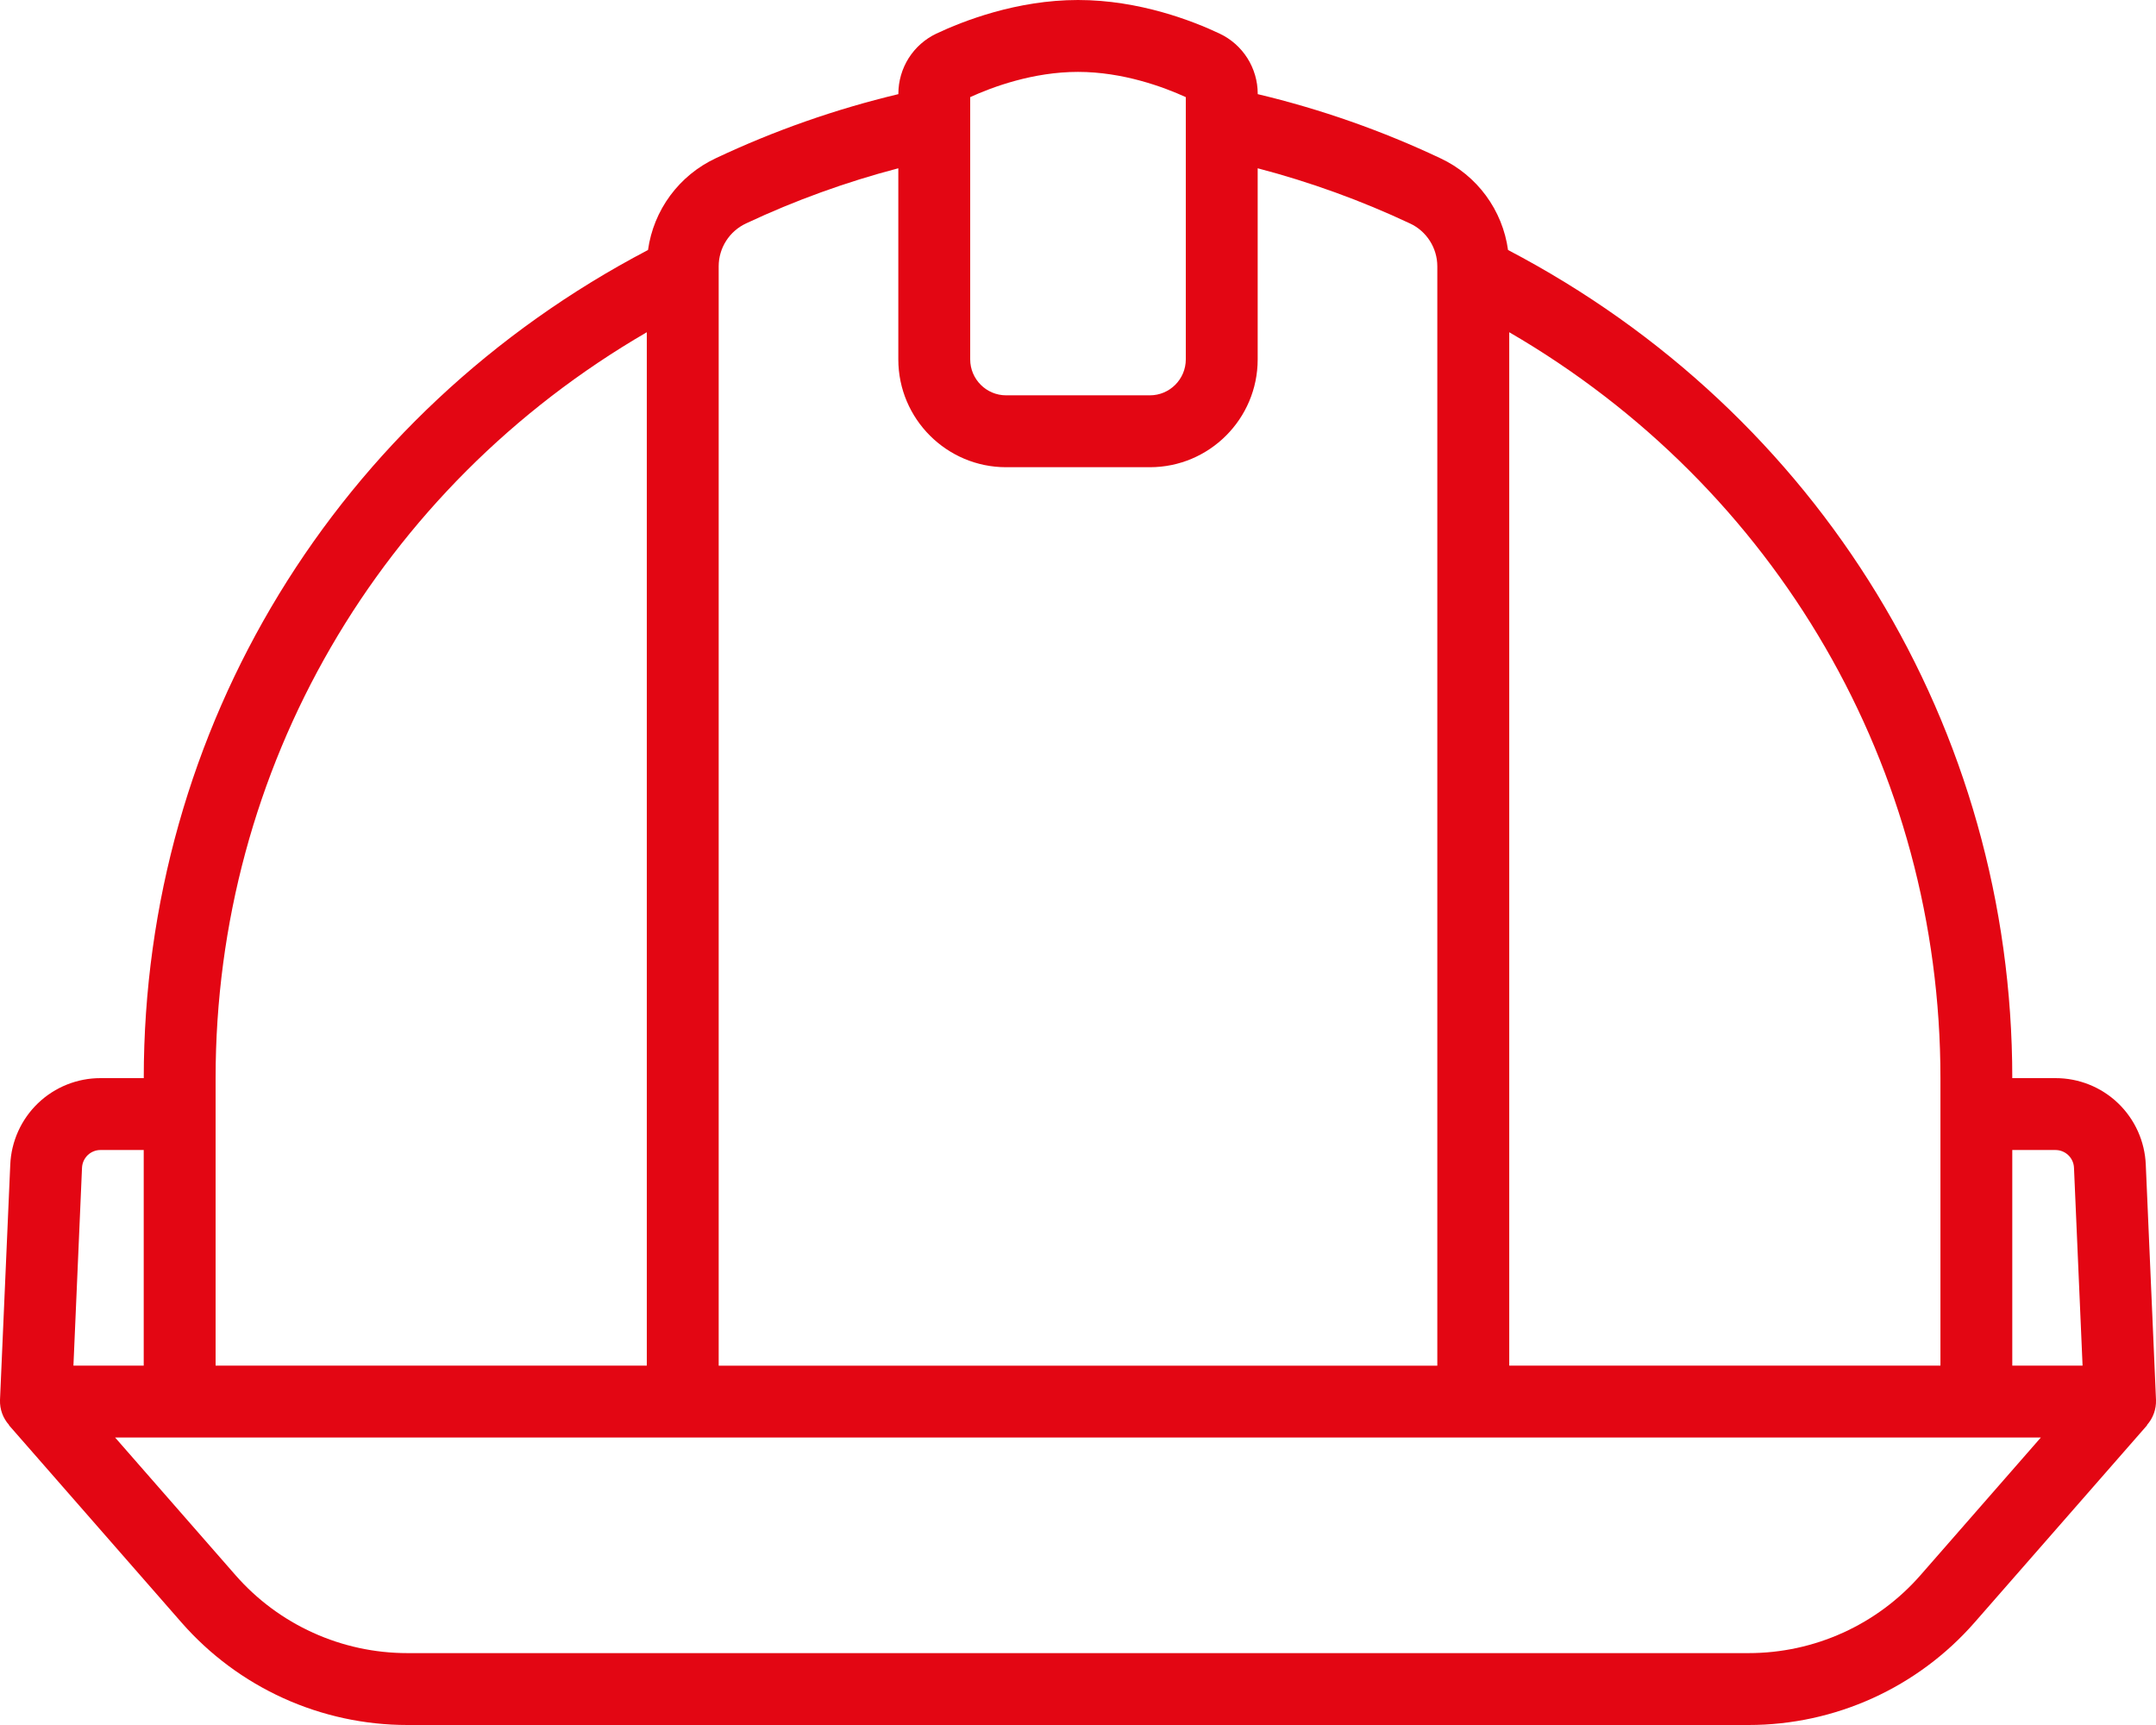<svg width="50" height="40" viewBox="0 0 50 40" fill="none" xmlns="http://www.w3.org/2000/svg">
<path d="M0.207 33.048L4.209 37.623C4.862 38.369 5.668 38.968 6.571 39.378C7.475 39.788 8.455 40 9.447 40H40.553C42.561 40 44.47 39.133 45.792 37.623L49.795 33.048L49.79 33.044C49.932 32.885 50.007 32.677 50 32.464L49.763 27.006C49.741 26.466 49.51 25.955 49.12 25.581C48.729 25.207 48.209 24.999 47.668 25H46.667C46.667 16.884 42.196 9.577 34.973 5.797C34.91 5.34 34.734 4.907 34.461 4.536C34.188 4.165 33.826 3.868 33.409 3.672C32.051 3.03 30.629 2.531 29.168 2.183V2.17C29.167 1.879 29.084 1.594 28.928 1.348C28.773 1.103 28.551 0.906 28.288 0.781C27.672 0.489 26.424 0 25.001 0C23.578 0 22.331 0.489 21.714 0.78C21.451 0.905 21.229 1.102 21.073 1.348C20.918 1.594 20.835 1.879 20.834 2.17V2.183C19.375 2.531 17.956 3.029 16.6 3.669C16.181 3.865 15.818 4.162 15.544 4.533C15.269 4.905 15.092 5.339 15.028 5.797C7.807 9.578 3.334 16.884 3.334 25H2.333C1.793 24.999 1.273 25.207 0.882 25.581C0.492 25.955 0.261 26.466 0.238 27.006L-2.45061e-05 32.464C-0.007 32.678 0.068 32.885 0.211 33.044L0.206 33.048H0.207ZM44.538 36.526C44.041 37.094 43.428 37.549 42.741 37.86C42.054 38.172 41.308 38.333 40.553 38.333H9.447C8.692 38.333 7.946 38.172 7.259 37.86C6.572 37.549 5.959 37.094 5.462 36.526L2.669 33.333H47.33L44.538 36.526ZM47.668 26.667C47.899 26.667 48.088 26.848 48.098 27.078L48.297 31.667H46.667V26.667H47.668ZM45.001 25V31.667H35.001V7.704C41.202 11.304 45.001 17.812 45.001 25ZM22.5 2.252C23.012 2.018 23.957 1.667 25 1.667C26.043 1.667 26.987 2.018 27.5 2.252V8.333C27.5 8.793 27.127 9.167 26.667 9.167H23.333C22.874 9.167 22.5 8.793 22.5 8.333V2.252ZM17.308 5.178C18.442 4.646 19.622 4.219 20.833 3.902V8.334C20.833 9.713 21.955 10.834 23.333 10.834H26.667C28.045 10.834 29.167 9.713 29.167 8.334V3.902C30.381 4.22 31.564 4.648 32.7 5.182C33.084 5.36 33.333 5.75 33.333 6.176V31.668H16.667V6.175C16.667 5.749 16.915 5.359 17.308 5.178ZM15 7.704V31.667H5V25C5 17.812 8.799 11.304 15 7.704ZM1.902 27.078C1.907 26.967 1.955 26.862 2.035 26.785C2.115 26.709 2.222 26.666 2.332 26.667H3.333V31.667H1.703L1.902 27.078Z" fill="#E30613"/>
</svg>
